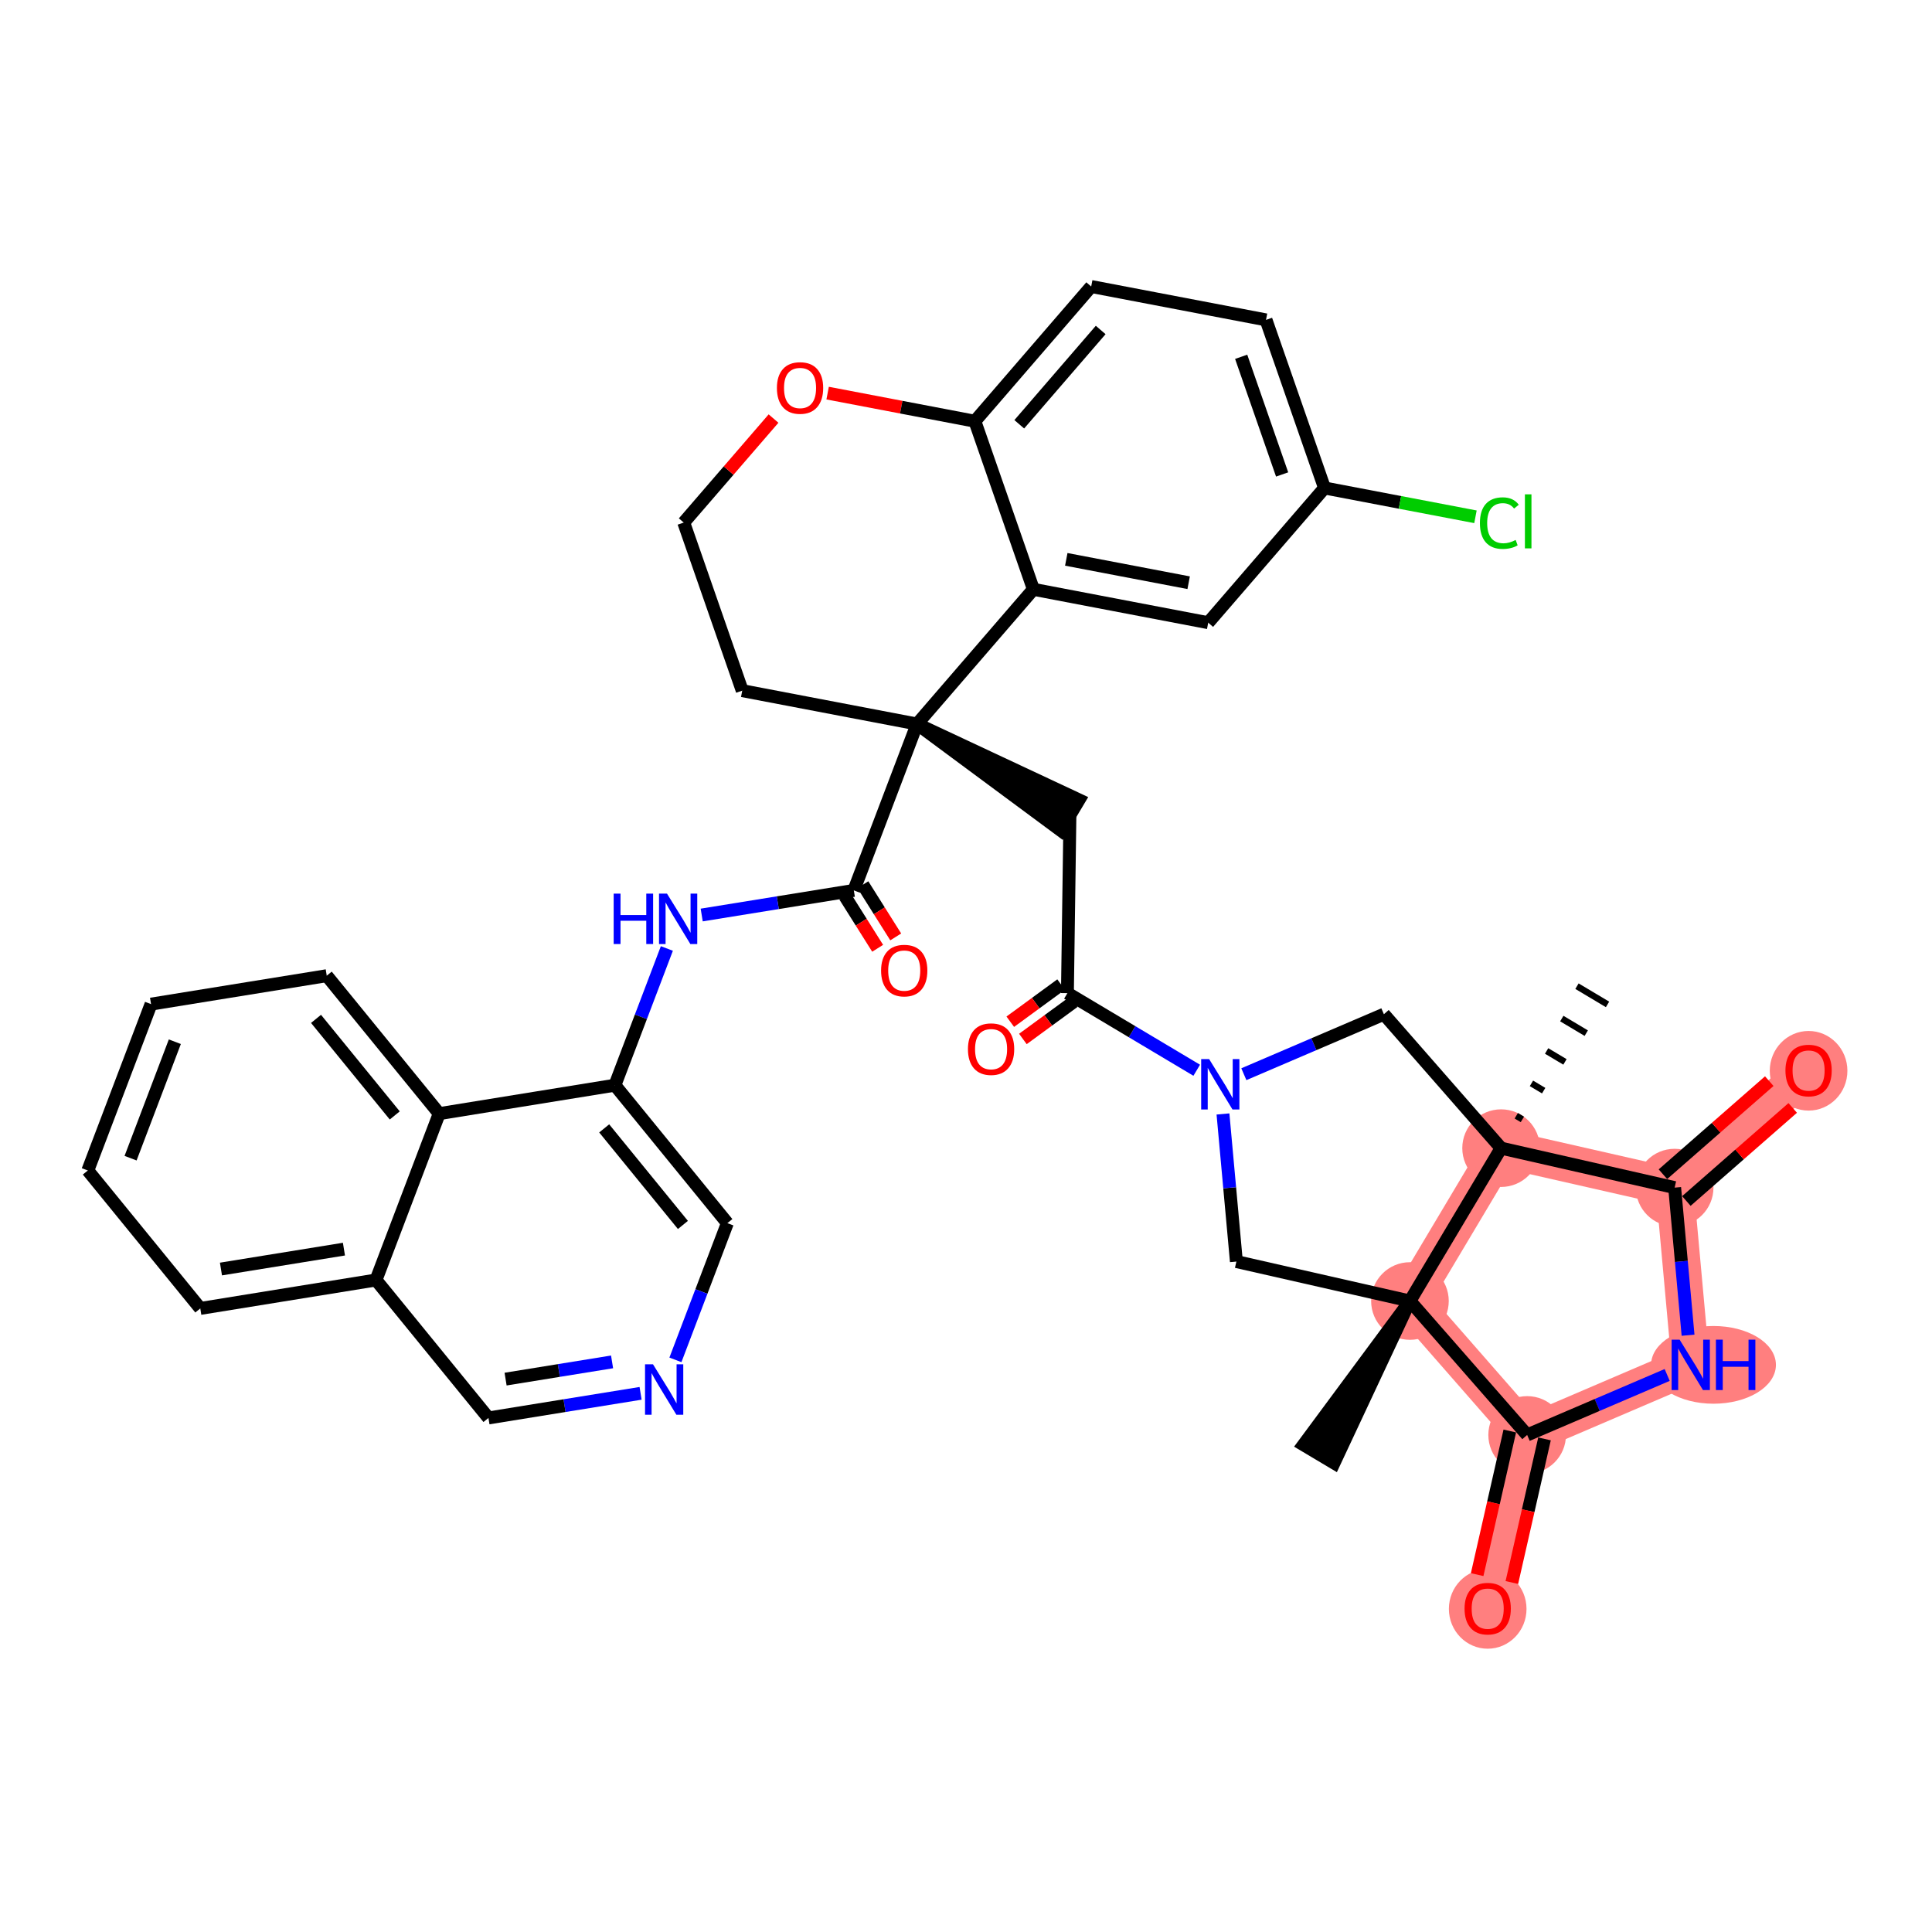 <?xml version='1.0' encoding='iso-8859-1'?>
<svg version='1.1' baseProfile='full'
              xmlns='http://www.w3.org/2000/svg'
                      xmlns:rdkit='http://www.rdkit.org/xml'
                      xmlns:xlink='http://www.w3.org/1999/xlink'
                  xml:space='preserve'
width='300px' height='300px' viewBox='0 0 300 300'>
<!-- END OF HEADER -->
<rect style='opacity:1.0;fill:#FFFFFF;stroke:none' width='300' height='300' x='0' y='0'> </rect>
<rect style='opacity:1.0;fill:#FFFFFF;stroke:none' width='300' height='300' x='0' y='0'> </rect>
<path d='M 218.935,202.021 L 233.09,178.284' style='fill:none;fill-rule:evenodd;stroke:#FF7F7F;stroke-width:5.9px;stroke-linecap:butt;stroke-linejoin:miter;stroke-opacity:1' />
<path d='M 218.935,202.021 L 237.136,222.818' style='fill:none;fill-rule:evenodd;stroke:#FF7F7F;stroke-width:5.9px;stroke-linecap:butt;stroke-linejoin:miter;stroke-opacity:1' />
<path d='M 233.09,178.284 L 260.039,184.411' style='fill:none;fill-rule:evenodd;stroke:#FF7F7F;stroke-width:5.9px;stroke-linecap:butt;stroke-linejoin:miter;stroke-opacity:1' />
<path d='M 260.039,184.411 L 280.836,166.21' style='fill:none;fill-rule:evenodd;stroke:#FF7F7F;stroke-width:5.9px;stroke-linecap:butt;stroke-linejoin:miter;stroke-opacity:1' />
<path d='M 260.039,184.411 L 262.54,211.935' style='fill:none;fill-rule:evenodd;stroke:#FF7F7F;stroke-width:5.9px;stroke-linecap:butt;stroke-linejoin:miter;stroke-opacity:1' />
<path d='M 262.54,211.935 L 237.136,222.818' style='fill:none;fill-rule:evenodd;stroke:#FF7F7F;stroke-width:5.9px;stroke-linecap:butt;stroke-linejoin:miter;stroke-opacity:1' />
<path d='M 237.136,222.818 L 231.009,249.768' style='fill:none;fill-rule:evenodd;stroke:#FF7F7F;stroke-width:5.9px;stroke-linecap:butt;stroke-linejoin:miter;stroke-opacity:1' />
<ellipse cx='218.935' cy='202.021' rx='5.527' ry='5.527'  style='fill:#FF7F7F;fill-rule:evenodd;stroke:#FF7F7F;stroke-width:1.0px;stroke-linecap:butt;stroke-linejoin:miter;stroke-opacity:1' />
<ellipse cx='233.09' cy='178.284' rx='5.527' ry='5.527'  style='fill:#FF7F7F;fill-rule:evenodd;stroke:#FF7F7F;stroke-width:1.0px;stroke-linecap:butt;stroke-linejoin:miter;stroke-opacity:1' />
<ellipse cx='260.039' cy='184.411' rx='5.527' ry='5.527'  style='fill:#FF7F7F;fill-rule:evenodd;stroke:#FF7F7F;stroke-width:1.0px;stroke-linecap:butt;stroke-linejoin:miter;stroke-opacity:1' />
<ellipse cx='280.836' cy='166.271' rx='5.527' ry='5.683'  style='fill:#FF7F7F;fill-rule:evenodd;stroke:#FF7F7F;stroke-width:1.0px;stroke-linecap:butt;stroke-linejoin:miter;stroke-opacity:1' />
<ellipse cx='266.072' cy='211.935' rx='9.193' ry='5.534'  style='fill:#FF7F7F;fill-rule:evenodd;stroke:#FF7F7F;stroke-width:1.0px;stroke-linecap:butt;stroke-linejoin:miter;stroke-opacity:1' />
<ellipse cx='237.136' cy='222.818' rx='5.527' ry='5.527'  style='fill:#FF7F7F;fill-rule:evenodd;stroke:#FF7F7F;stroke-width:1.0px;stroke-linecap:butt;stroke-linejoin:miter;stroke-opacity:1' />
<ellipse cx='231.009' cy='249.829' rx='5.527' ry='5.683'  style='fill:#FF7F7F;fill-rule:evenodd;stroke:#FF7F7F;stroke-width:1.0px;stroke-linecap:butt;stroke-linejoin:miter;stroke-opacity:1' />
<path class='bond-0 atom-1 atom-0' d='M 218.935,202.021 L 202.406,224.343 L 207.153,227.174 Z' style='fill:#000000;fill-rule:evenodd;fill-opacity:1;stroke:#000000;stroke-width:2.0px;stroke-linecap:butt;stroke-linejoin:miter;stroke-opacity:1;' />
<path class='bond-1 atom-1 atom-2' d='M 218.935,202.021 L 191.985,195.894' style='fill:none;fill-rule:evenodd;stroke:#000000;stroke-width:2.0px;stroke-linecap:butt;stroke-linejoin:miter;stroke-opacity:1' />
<path class='bond-38 atom-32 atom-1' d='M 233.09,178.284 L 218.935,202.021' style='fill:none;fill-rule:evenodd;stroke:#000000;stroke-width:2.0px;stroke-linecap:butt;stroke-linejoin:miter;stroke-opacity:1' />
<path class='bond-39 atom-37 atom-1' d='M 237.136,222.818 L 218.935,202.021' style='fill:none;fill-rule:evenodd;stroke:#000000;stroke-width:2.0px;stroke-linecap:butt;stroke-linejoin:miter;stroke-opacity:1' />
<path class='bond-2 atom-2 atom-3' d='M 191.985,195.894 L 190.944,184.434' style='fill:none;fill-rule:evenodd;stroke:#000000;stroke-width:2.0px;stroke-linecap:butt;stroke-linejoin:miter;stroke-opacity:1' />
<path class='bond-2 atom-2 atom-3' d='M 190.944,184.434 L 189.903,172.975' style='fill:none;fill-rule:evenodd;stroke:#0000FF;stroke-width:2.0px;stroke-linecap:butt;stroke-linejoin:miter;stroke-opacity:1' />
<path class='bond-3 atom-3 atom-4' d='M 185.826,166.188 L 175.787,160.202' style='fill:none;fill-rule:evenodd;stroke:#0000FF;stroke-width:2.0px;stroke-linecap:butt;stroke-linejoin:miter;stroke-opacity:1' />
<path class='bond-3 atom-3 atom-4' d='M 175.787,160.202 L 165.748,154.216' style='fill:none;fill-rule:evenodd;stroke:#000000;stroke-width:2.0px;stroke-linecap:butt;stroke-linejoin:miter;stroke-opacity:1' />
<path class='bond-30 atom-3 atom-31' d='M 193.144,166.803 L 204.016,162.145' style='fill:none;fill-rule:evenodd;stroke:#0000FF;stroke-width:2.0px;stroke-linecap:butt;stroke-linejoin:miter;stroke-opacity:1' />
<path class='bond-30 atom-3 atom-31' d='M 204.016,162.145 L 214.889,157.487' style='fill:none;fill-rule:evenodd;stroke:#000000;stroke-width:2.0px;stroke-linecap:butt;stroke-linejoin:miter;stroke-opacity:1' />
<path class='bond-4 atom-4 atom-5' d='M 164.769,152.877 L 160.822,155.765' style='fill:none;fill-rule:evenodd;stroke:#000000;stroke-width:2.0px;stroke-linecap:butt;stroke-linejoin:miter;stroke-opacity:1' />
<path class='bond-4 atom-4 atom-5' d='M 160.822,155.765 L 156.875,158.653' style='fill:none;fill-rule:evenodd;stroke:#FF0000;stroke-width:2.0px;stroke-linecap:butt;stroke-linejoin:miter;stroke-opacity:1' />
<path class='bond-4 atom-4 atom-5' d='M 166.727,155.554 L 162.78,158.442' style='fill:none;fill-rule:evenodd;stroke:#000000;stroke-width:2.0px;stroke-linecap:butt;stroke-linejoin:miter;stroke-opacity:1' />
<path class='bond-4 atom-4 atom-5' d='M 162.78,158.442 L 158.834,161.329' style='fill:none;fill-rule:evenodd;stroke:#FF0000;stroke-width:2.0px;stroke-linecap:butt;stroke-linejoin:miter;stroke-opacity:1' />
<path class='bond-5 atom-4 atom-6' d='M 165.748,154.216 L 166.138,126.581' style='fill:none;fill-rule:evenodd;stroke:#000000;stroke-width:2.0px;stroke-linecap:butt;stroke-linejoin:miter;stroke-opacity:1' />
<path class='bond-6 atom-7 atom-6' d='M 142.401,112.426 L 164.723,128.955 L 167.553,124.208 Z' style='fill:#000000;fill-rule:evenodd;fill-opacity:1;stroke:#000000;stroke-width:2.0px;stroke-linecap:butt;stroke-linejoin:miter;stroke-opacity:1;' />
<path class='bond-7 atom-7 atom-8' d='M 142.401,112.426 L 132.583,138.261' style='fill:none;fill-rule:evenodd;stroke:#000000;stroke-width:2.0px;stroke-linecap:butt;stroke-linejoin:miter;stroke-opacity:1' />
<path class='bond-20 atom-7 atom-21' d='M 142.401,112.426 L 115.254,107.244' style='fill:none;fill-rule:evenodd;stroke:#000000;stroke-width:2.0px;stroke-linecap:butt;stroke-linejoin:miter;stroke-opacity:1' />
<path class='bond-40 atom-30 atom-7' d='M 160.463,91.508 L 142.401,112.426' style='fill:none;fill-rule:evenodd;stroke:#000000;stroke-width:2.0px;stroke-linecap:butt;stroke-linejoin:miter;stroke-opacity:1' />
<path class='bond-8 atom-8 atom-9' d='M 131.18,139.144 L 133.731,143.197' style='fill:none;fill-rule:evenodd;stroke:#000000;stroke-width:2.0px;stroke-linecap:butt;stroke-linejoin:miter;stroke-opacity:1' />
<path class='bond-8 atom-8 atom-9' d='M 133.731,143.197 L 136.282,147.249' style='fill:none;fill-rule:evenodd;stroke:#FF0000;stroke-width:2.0px;stroke-linecap:butt;stroke-linejoin:miter;stroke-opacity:1' />
<path class='bond-8 atom-8 atom-9' d='M 133.986,137.377 L 136.537,141.43' style='fill:none;fill-rule:evenodd;stroke:#000000;stroke-width:2.0px;stroke-linecap:butt;stroke-linejoin:miter;stroke-opacity:1' />
<path class='bond-8 atom-8 atom-9' d='M 136.537,141.43 L 139.088,145.482' style='fill:none;fill-rule:evenodd;stroke:#FF0000;stroke-width:2.0px;stroke-linecap:butt;stroke-linejoin:miter;stroke-opacity:1' />
<path class='bond-9 atom-8 atom-10' d='M 132.583,138.261 L 120.772,140.172' style='fill:none;fill-rule:evenodd;stroke:#000000;stroke-width:2.0px;stroke-linecap:butt;stroke-linejoin:miter;stroke-opacity:1' />
<path class='bond-9 atom-8 atom-10' d='M 120.772,140.172 L 108.96,142.083' style='fill:none;fill-rule:evenodd;stroke:#0000FF;stroke-width:2.0px;stroke-linecap:butt;stroke-linejoin:miter;stroke-opacity:1' />
<path class='bond-10 atom-10 atom-11' d='M 103.551,147.279 L 99.517,157.894' style='fill:none;fill-rule:evenodd;stroke:#0000FF;stroke-width:2.0px;stroke-linecap:butt;stroke-linejoin:miter;stroke-opacity:1' />
<path class='bond-10 atom-10 atom-11' d='M 99.517,157.894 L 95.483,168.509' style='fill:none;fill-rule:evenodd;stroke:#000000;stroke-width:2.0px;stroke-linecap:butt;stroke-linejoin:miter;stroke-opacity:1' />
<path class='bond-11 atom-11 atom-12' d='M 95.483,168.509 L 112.947,189.929' style='fill:none;fill-rule:evenodd;stroke:#000000;stroke-width:2.0px;stroke-linecap:butt;stroke-linejoin:miter;stroke-opacity:1' />
<path class='bond-11 atom-11 atom-12' d='M 93.819,175.215 L 106.043,190.209' style='fill:none;fill-rule:evenodd;stroke:#000000;stroke-width:2.0px;stroke-linecap:butt;stroke-linejoin:miter;stroke-opacity:1' />
<path class='bond-41 atom-20 atom-11' d='M 68.201,172.924 L 95.483,168.509' style='fill:none;fill-rule:evenodd;stroke:#000000;stroke-width:2.0px;stroke-linecap:butt;stroke-linejoin:miter;stroke-opacity:1' />
<path class='bond-12 atom-12 atom-13' d='M 112.947,189.929 L 108.913,200.544' style='fill:none;fill-rule:evenodd;stroke:#000000;stroke-width:2.0px;stroke-linecap:butt;stroke-linejoin:miter;stroke-opacity:1' />
<path class='bond-12 atom-12 atom-13' d='M 108.913,200.544 L 104.879,211.159' style='fill:none;fill-rule:evenodd;stroke:#0000FF;stroke-width:2.0px;stroke-linecap:butt;stroke-linejoin:miter;stroke-opacity:1' />
<path class='bond-13 atom-13 atom-14' d='M 99.47,216.356 L 87.658,218.267' style='fill:none;fill-rule:evenodd;stroke:#0000FF;stroke-width:2.0px;stroke-linecap:butt;stroke-linejoin:miter;stroke-opacity:1' />
<path class='bond-13 atom-13 atom-14' d='M 87.658,218.267 L 75.847,220.178' style='fill:none;fill-rule:evenodd;stroke:#000000;stroke-width:2.0px;stroke-linecap:butt;stroke-linejoin:miter;stroke-opacity:1' />
<path class='bond-13 atom-13 atom-14' d='M 95.043,211.473 L 86.775,212.81' style='fill:none;fill-rule:evenodd;stroke:#0000FF;stroke-width:2.0px;stroke-linecap:butt;stroke-linejoin:miter;stroke-opacity:1' />
<path class='bond-13 atom-13 atom-14' d='M 86.775,212.81 L 78.507,214.148' style='fill:none;fill-rule:evenodd;stroke:#000000;stroke-width:2.0px;stroke-linecap:butt;stroke-linejoin:miter;stroke-opacity:1' />
<path class='bond-14 atom-14 atom-15' d='M 75.847,220.178 L 58.383,198.758' style='fill:none;fill-rule:evenodd;stroke:#000000;stroke-width:2.0px;stroke-linecap:butt;stroke-linejoin:miter;stroke-opacity:1' />
<path class='bond-15 atom-15 atom-16' d='M 58.383,198.758 L 31.101,203.173' style='fill:none;fill-rule:evenodd;stroke:#000000;stroke-width:2.0px;stroke-linecap:butt;stroke-linejoin:miter;stroke-opacity:1' />
<path class='bond-15 atom-15 atom-16' d='M 53.407,193.964 L 34.31,197.054' style='fill:none;fill-rule:evenodd;stroke:#000000;stroke-width:2.0px;stroke-linecap:butt;stroke-linejoin:miter;stroke-opacity:1' />
<path class='bond-43 atom-20 atom-15' d='M 68.201,172.924 L 58.383,198.758' style='fill:none;fill-rule:evenodd;stroke:#000000;stroke-width:2.0px;stroke-linecap:butt;stroke-linejoin:miter;stroke-opacity:1' />
<path class='bond-16 atom-16 atom-17' d='M 31.101,203.173 L 13.636,181.753' style='fill:none;fill-rule:evenodd;stroke:#000000;stroke-width:2.0px;stroke-linecap:butt;stroke-linejoin:miter;stroke-opacity:1' />
<path class='bond-17 atom-17 atom-18' d='M 13.636,181.753 L 23.454,155.919' style='fill:none;fill-rule:evenodd;stroke:#000000;stroke-width:2.0px;stroke-linecap:butt;stroke-linejoin:miter;stroke-opacity:1' />
<path class='bond-17 atom-17 atom-18' d='M 20.276,179.841 L 27.148,161.757' style='fill:none;fill-rule:evenodd;stroke:#000000;stroke-width:2.0px;stroke-linecap:butt;stroke-linejoin:miter;stroke-opacity:1' />
<path class='bond-18 atom-18 atom-19' d='M 23.454,155.919 L 50.737,151.504' style='fill:none;fill-rule:evenodd;stroke:#000000;stroke-width:2.0px;stroke-linecap:butt;stroke-linejoin:miter;stroke-opacity:1' />
<path class='bond-19 atom-19 atom-20' d='M 50.737,151.504 L 68.201,172.924' style='fill:none;fill-rule:evenodd;stroke:#000000;stroke-width:2.0px;stroke-linecap:butt;stroke-linejoin:miter;stroke-opacity:1' />
<path class='bond-19 atom-19 atom-20' d='M 49.072,158.21 L 61.297,173.204' style='fill:none;fill-rule:evenodd;stroke:#000000;stroke-width:2.0px;stroke-linecap:butt;stroke-linejoin:miter;stroke-opacity:1' />
<path class='bond-21 atom-21 atom-22' d='M 115.254,107.244 L 106.169,81.142' style='fill:none;fill-rule:evenodd;stroke:#000000;stroke-width:2.0px;stroke-linecap:butt;stroke-linejoin:miter;stroke-opacity:1' />
<path class='bond-22 atom-22 atom-23' d='M 106.169,81.142 L 113.141,73.068' style='fill:none;fill-rule:evenodd;stroke:#000000;stroke-width:2.0px;stroke-linecap:butt;stroke-linejoin:miter;stroke-opacity:1' />
<path class='bond-22 atom-22 atom-23' d='M 113.141,73.068 L 120.113,64.994' style='fill:none;fill-rule:evenodd;stroke:#FF0000;stroke-width:2.0px;stroke-linecap:butt;stroke-linejoin:miter;stroke-opacity:1' />
<path class='bond-23 atom-23 atom-24' d='M 128.515,61.042 L 139.946,63.224' style='fill:none;fill-rule:evenodd;stroke:#FF0000;stroke-width:2.0px;stroke-linecap:butt;stroke-linejoin:miter;stroke-opacity:1' />
<path class='bond-23 atom-23 atom-24' d='M 139.946,63.224 L 151.378,65.407' style='fill:none;fill-rule:evenodd;stroke:#000000;stroke-width:2.0px;stroke-linecap:butt;stroke-linejoin:miter;stroke-opacity:1' />
<path class='bond-24 atom-24 atom-25' d='M 151.378,65.407 L 169.44,44.489' style='fill:none;fill-rule:evenodd;stroke:#000000;stroke-width:2.0px;stroke-linecap:butt;stroke-linejoin:miter;stroke-opacity:1' />
<path class='bond-24 atom-24 atom-25' d='M 158.271,65.882 L 170.914,51.239' style='fill:none;fill-rule:evenodd;stroke:#000000;stroke-width:2.0px;stroke-linecap:butt;stroke-linejoin:miter;stroke-opacity:1' />
<path class='bond-42 atom-30 atom-24' d='M 160.463,91.508 L 151.378,65.407' style='fill:none;fill-rule:evenodd;stroke:#000000;stroke-width:2.0px;stroke-linecap:butt;stroke-linejoin:miter;stroke-opacity:1' />
<path class='bond-25 atom-25 atom-26' d='M 169.44,44.489 L 196.586,49.671' style='fill:none;fill-rule:evenodd;stroke:#000000;stroke-width:2.0px;stroke-linecap:butt;stroke-linejoin:miter;stroke-opacity:1' />
<path class='bond-26 atom-26 atom-27' d='M 196.586,49.671 L 205.671,75.772' style='fill:none;fill-rule:evenodd;stroke:#000000;stroke-width:2.0px;stroke-linecap:butt;stroke-linejoin:miter;stroke-opacity:1' />
<path class='bond-26 atom-26 atom-27' d='M 192.729,55.404 L 199.088,73.674' style='fill:none;fill-rule:evenodd;stroke:#000000;stroke-width:2.0px;stroke-linecap:butt;stroke-linejoin:miter;stroke-opacity:1' />
<path class='bond-27 atom-27 atom-28' d='M 205.671,75.772 L 217.39,78.01' style='fill:none;fill-rule:evenodd;stroke:#000000;stroke-width:2.0px;stroke-linecap:butt;stroke-linejoin:miter;stroke-opacity:1' />
<path class='bond-27 atom-27 atom-28' d='M 217.39,78.01 L 229.109,80.247' style='fill:none;fill-rule:evenodd;stroke:#00CC00;stroke-width:2.0px;stroke-linecap:butt;stroke-linejoin:miter;stroke-opacity:1' />
<path class='bond-28 atom-27 atom-29' d='M 205.671,75.772 L 187.61,96.691' style='fill:none;fill-rule:evenodd;stroke:#000000;stroke-width:2.0px;stroke-linecap:butt;stroke-linejoin:miter;stroke-opacity:1' />
<path class='bond-29 atom-29 atom-30' d='M 187.61,96.691 L 160.463,91.508' style='fill:none;fill-rule:evenodd;stroke:#000000;stroke-width:2.0px;stroke-linecap:butt;stroke-linejoin:miter;stroke-opacity:1' />
<path class='bond-29 atom-29 atom-30' d='M 184.574,90.484 L 165.571,86.856' style='fill:none;fill-rule:evenodd;stroke:#000000;stroke-width:2.0px;stroke-linecap:butt;stroke-linejoin:miter;stroke-opacity:1' />
<path class='bond-31 atom-31 atom-32' d='M 214.889,157.487 L 233.09,178.284' style='fill:none;fill-rule:evenodd;stroke:#000000;stroke-width:2.0px;stroke-linecap:butt;stroke-linejoin:miter;stroke-opacity:1' />
<path class='bond-32 atom-32 atom-33' d='M 236.395,173.82 L 235.446,173.254' style='fill:none;fill-rule:evenodd;stroke:#000000;stroke-width:1.0px;stroke-linecap:butt;stroke-linejoin:miter;stroke-opacity:1' />
<path class='bond-32 atom-32 atom-33' d='M 239.701,169.356 L 237.802,168.223' style='fill:none;fill-rule:evenodd;stroke:#000000;stroke-width:1.0px;stroke-linecap:butt;stroke-linejoin:miter;stroke-opacity:1' />
<path class='bond-32 atom-32 atom-33' d='M 243.007,164.891 L 240.158,163.193' style='fill:none;fill-rule:evenodd;stroke:#000000;stroke-width:1.0px;stroke-linecap:butt;stroke-linejoin:miter;stroke-opacity:1' />
<path class='bond-32 atom-32 atom-33' d='M 246.313,160.427 L 242.515,158.162' style='fill:none;fill-rule:evenodd;stroke:#000000;stroke-width:1.0px;stroke-linecap:butt;stroke-linejoin:miter;stroke-opacity:1' />
<path class='bond-32 atom-32 atom-33' d='M 249.618,155.963 L 244.871,153.132' style='fill:none;fill-rule:evenodd;stroke:#000000;stroke-width:1.0px;stroke-linecap:butt;stroke-linejoin:miter;stroke-opacity:1' />
<path class='bond-33 atom-32 atom-34' d='M 233.09,178.284 L 260.039,184.411' style='fill:none;fill-rule:evenodd;stroke:#000000;stroke-width:2.0px;stroke-linecap:butt;stroke-linejoin:miter;stroke-opacity:1' />
<path class='bond-34 atom-34 atom-35' d='M 261.859,186.491 L 270.116,179.265' style='fill:none;fill-rule:evenodd;stroke:#000000;stroke-width:2.0px;stroke-linecap:butt;stroke-linejoin:miter;stroke-opacity:1' />
<path class='bond-34 atom-34 atom-35' d='M 270.116,179.265 L 278.373,172.039' style='fill:none;fill-rule:evenodd;stroke:#FF0000;stroke-width:2.0px;stroke-linecap:butt;stroke-linejoin:miter;stroke-opacity:1' />
<path class='bond-34 atom-34 atom-35' d='M 258.219,182.332 L 266.476,175.106' style='fill:none;fill-rule:evenodd;stroke:#000000;stroke-width:2.0px;stroke-linecap:butt;stroke-linejoin:miter;stroke-opacity:1' />
<path class='bond-34 atom-34 atom-35' d='M 266.476,175.106 L 274.732,167.88' style='fill:none;fill-rule:evenodd;stroke:#FF0000;stroke-width:2.0px;stroke-linecap:butt;stroke-linejoin:miter;stroke-opacity:1' />
<path class='bond-35 atom-34 atom-36' d='M 260.039,184.411 L 261.08,195.871' style='fill:none;fill-rule:evenodd;stroke:#000000;stroke-width:2.0px;stroke-linecap:butt;stroke-linejoin:miter;stroke-opacity:1' />
<path class='bond-35 atom-34 atom-36' d='M 261.08,195.871 L 262.121,207.331' style='fill:none;fill-rule:evenodd;stroke:#0000FF;stroke-width:2.0px;stroke-linecap:butt;stroke-linejoin:miter;stroke-opacity:1' />
<path class='bond-36 atom-36 atom-37' d='M 258.88,213.503 L 248.008,218.161' style='fill:none;fill-rule:evenodd;stroke:#0000FF;stroke-width:2.0px;stroke-linecap:butt;stroke-linejoin:miter;stroke-opacity:1' />
<path class='bond-36 atom-36 atom-37' d='M 248.008,218.161 L 237.136,222.818' style='fill:none;fill-rule:evenodd;stroke:#000000;stroke-width:2.0px;stroke-linecap:butt;stroke-linejoin:miter;stroke-opacity:1' />
<path class='bond-37 atom-37 atom-38' d='M 234.441,222.206 L 231.906,233.356' style='fill:none;fill-rule:evenodd;stroke:#000000;stroke-width:2.0px;stroke-linecap:butt;stroke-linejoin:miter;stroke-opacity:1' />
<path class='bond-37 atom-37 atom-38' d='M 231.906,233.356 L 229.371,244.506' style='fill:none;fill-rule:evenodd;stroke:#FF0000;stroke-width:2.0px;stroke-linecap:butt;stroke-linejoin:miter;stroke-opacity:1' />
<path class='bond-37 atom-37 atom-38' d='M 239.831,223.431 L 237.296,234.582' style='fill:none;fill-rule:evenodd;stroke:#000000;stroke-width:2.0px;stroke-linecap:butt;stroke-linejoin:miter;stroke-opacity:1' />
<path class='bond-37 atom-37 atom-38' d='M 237.296,234.582 L 234.761,245.732' style='fill:none;fill-rule:evenodd;stroke:#FF0000;stroke-width:2.0px;stroke-linecap:butt;stroke-linejoin:miter;stroke-opacity:1' />
<path  class='atom-3' d='M 187.755 164.457
L 190.319 168.603
Q 190.574 169.012, 190.983 169.752
Q 191.392 170.493, 191.414 170.537
L 191.414 164.457
L 192.453 164.457
L 192.453 172.284
L 191.381 172.284
L 188.628 167.751
Q 188.308 167.221, 187.965 166.613
Q 187.633 166.005, 187.534 165.817
L 187.534 172.284
L 186.517 172.284
L 186.517 164.457
L 187.755 164.457
' fill='#0000FF'/>
<path  class='atom-5' d='M 150.302 162.911
Q 150.302 161.031, 151.23 159.981
Q 152.159 158.931, 153.895 158.931
Q 155.63 158.931, 156.559 159.981
Q 157.487 161.031, 157.487 162.911
Q 157.487 164.812, 156.548 165.895
Q 155.608 166.968, 153.895 166.968
Q 152.17 166.968, 151.23 165.895
Q 150.302 164.823, 150.302 162.911
M 153.895 166.083
Q 155.089 166.083, 155.73 165.287
Q 156.382 164.48, 156.382 162.911
Q 156.382 161.374, 155.73 160.6
Q 155.089 159.815, 153.895 159.815
Q 152.701 159.815, 152.049 160.589
Q 151.407 161.363, 151.407 162.911
Q 151.407 164.491, 152.049 165.287
Q 152.701 166.083, 153.895 166.083
' fill='#FF0000'/>
<path  class='atom-9' d='M 136.815 150.713
Q 136.815 148.833, 137.743 147.783
Q 138.672 146.733, 140.407 146.733
Q 142.143 146.733, 143.072 147.783
Q 144 148.833, 144 150.713
Q 144 152.614, 143.061 153.697
Q 142.121 154.77, 140.407 154.77
Q 138.683 154.77, 137.743 153.697
Q 136.815 152.625, 136.815 150.713
M 140.407 153.885
Q 141.601 153.885, 142.243 153.089
Q 142.895 152.282, 142.895 150.713
Q 142.895 149.176, 142.243 148.402
Q 141.601 147.617, 140.407 147.617
Q 139.213 147.617, 138.561 148.391
Q 137.92 149.165, 137.92 150.713
Q 137.92 152.293, 138.561 153.089
Q 139.213 153.885, 140.407 153.885
' fill='#FF0000'/>
<path  class='atom-10' d='M 95.291 138.762
L 96.352 138.762
L 96.352 142.089
L 100.354 142.089
L 100.354 138.762
L 101.415 138.762
L 101.415 146.589
L 100.354 146.589
L 100.354 142.974
L 96.352 142.974
L 96.352 146.589
L 95.291 146.589
L 95.291 138.762
' fill='#0000FF'/>
<path  class='atom-10' d='M 103.571 138.762
L 106.136 142.907
Q 106.39 143.316, 106.799 144.057
Q 107.208 144.798, 107.23 144.842
L 107.23 138.762
L 108.269 138.762
L 108.269 146.589
L 107.197 146.589
L 104.444 142.056
Q 104.124 141.525, 103.781 140.917
Q 103.449 140.309, 103.35 140.121
L 103.35 146.589
L 102.333 146.589
L 102.333 138.762
L 103.571 138.762
' fill='#0000FF'/>
<path  class='atom-13' d='M 101.399 211.85
L 103.964 215.996
Q 104.218 216.405, 104.627 217.145
Q 105.036 217.886, 105.058 217.93
L 105.058 211.85
L 106.097 211.85
L 106.097 219.677
L 105.025 219.677
L 102.272 215.144
Q 101.952 214.614, 101.609 214.006
Q 101.277 213.398, 101.178 213.21
L 101.178 219.677
L 100.161 219.677
L 100.161 211.85
L 101.399 211.85
' fill='#0000FF'/>
<path  class='atom-23' d='M 120.638 60.246
Q 120.638 58.367, 121.567 57.317
Q 122.496 56.267, 124.231 56.267
Q 125.967 56.267, 126.895 57.317
Q 127.824 58.367, 127.824 60.246
Q 127.824 62.148, 126.884 63.231
Q 125.945 64.303, 124.231 64.303
Q 122.507 64.303, 121.567 63.231
Q 120.638 62.159, 120.638 60.246
M 124.231 63.419
Q 125.425 63.419, 126.066 62.623
Q 126.719 61.816, 126.719 60.246
Q 126.719 58.71, 126.066 57.936
Q 125.425 57.151, 124.231 57.151
Q 123.037 57.151, 122.385 57.925
Q 121.744 58.699, 121.744 60.246
Q 121.744 61.827, 122.385 62.623
Q 123.037 63.419, 124.231 63.419
' fill='#FF0000'/>
<path  class='atom-28' d='M 229.8 81.226
Q 229.8 79.281, 230.707 78.263
Q 231.624 77.235, 233.36 77.235
Q 234.974 77.235, 235.836 78.374
L 235.106 78.971
Q 234.476 78.142, 233.36 78.142
Q 232.177 78.142, 231.547 78.938
Q 230.928 79.723, 230.928 81.226
Q 230.928 82.774, 231.569 83.57
Q 232.221 84.366, 233.481 84.366
Q 234.344 84.366, 235.35 83.846
L 235.659 84.675
Q 235.25 84.941, 234.631 85.095
Q 234.012 85.25, 233.327 85.25
Q 231.624 85.25, 230.707 84.211
Q 229.8 83.172, 229.8 81.226
' fill='#00CC00'/>
<path  class='atom-28' d='M 236.787 76.76
L 237.804 76.76
L 237.804 85.151
L 236.787 85.151
L 236.787 76.76
' fill='#00CC00'/>
<path  class='atom-35' d='M 277.243 166.232
Q 277.243 164.353, 278.172 163.303
Q 279.101 162.253, 280.836 162.253
Q 282.572 162.253, 283.5 163.303
Q 284.429 164.353, 284.429 166.232
Q 284.429 168.134, 283.489 169.217
Q 282.55 170.289, 280.836 170.289
Q 279.112 170.289, 278.172 169.217
Q 277.243 168.145, 277.243 166.232
M 280.836 169.405
Q 282.03 169.405, 282.671 168.609
Q 283.324 167.802, 283.324 166.232
Q 283.324 164.696, 282.671 163.922
Q 282.03 163.137, 280.836 163.137
Q 279.642 163.137, 278.99 163.911
Q 278.349 164.685, 278.349 166.232
Q 278.349 167.813, 278.99 168.609
Q 279.642 169.405, 280.836 169.405
' fill='#FF0000'/>
<path  class='atom-36' d='M 260.81 208.022
L 263.374 212.167
Q 263.628 212.576, 264.038 213.317
Q 264.447 214.057, 264.469 214.102
L 264.469 208.022
L 265.508 208.022
L 265.508 215.848
L 264.435 215.848
L 261.683 211.316
Q 261.362 210.785, 261.02 210.177
Q 260.688 209.569, 260.588 209.381
L 260.588 215.848
L 259.571 215.848
L 259.571 208.022
L 260.81 208.022
' fill='#0000FF'/>
<path  class='atom-36' d='M 266.447 208.022
L 267.509 208.022
L 267.509 211.349
L 271.511 211.349
L 271.511 208.022
L 272.572 208.022
L 272.572 215.848
L 271.511 215.848
L 271.511 212.233
L 267.509 212.233
L 267.509 215.848
L 266.447 215.848
L 266.447 208.022
' fill='#0000FF'/>
<path  class='atom-38' d='M 227.416 249.79
Q 227.416 247.911, 228.345 246.86
Q 229.273 245.81, 231.009 245.81
Q 232.744 245.81, 233.673 246.86
Q 234.602 247.911, 234.602 249.79
Q 234.602 251.691, 233.662 252.775
Q 232.722 253.847, 231.009 253.847
Q 229.284 253.847, 228.345 252.775
Q 227.416 251.702, 227.416 249.79
M 231.009 252.963
Q 232.203 252.963, 232.844 252.167
Q 233.496 251.36, 233.496 249.79
Q 233.496 248.253, 232.844 247.479
Q 232.203 246.694, 231.009 246.694
Q 229.815 246.694, 229.163 247.468
Q 228.521 248.242, 228.521 249.79
Q 228.521 251.371, 229.163 252.167
Q 229.815 252.963, 231.009 252.963
' fill='#FF0000'/>
</svg>
